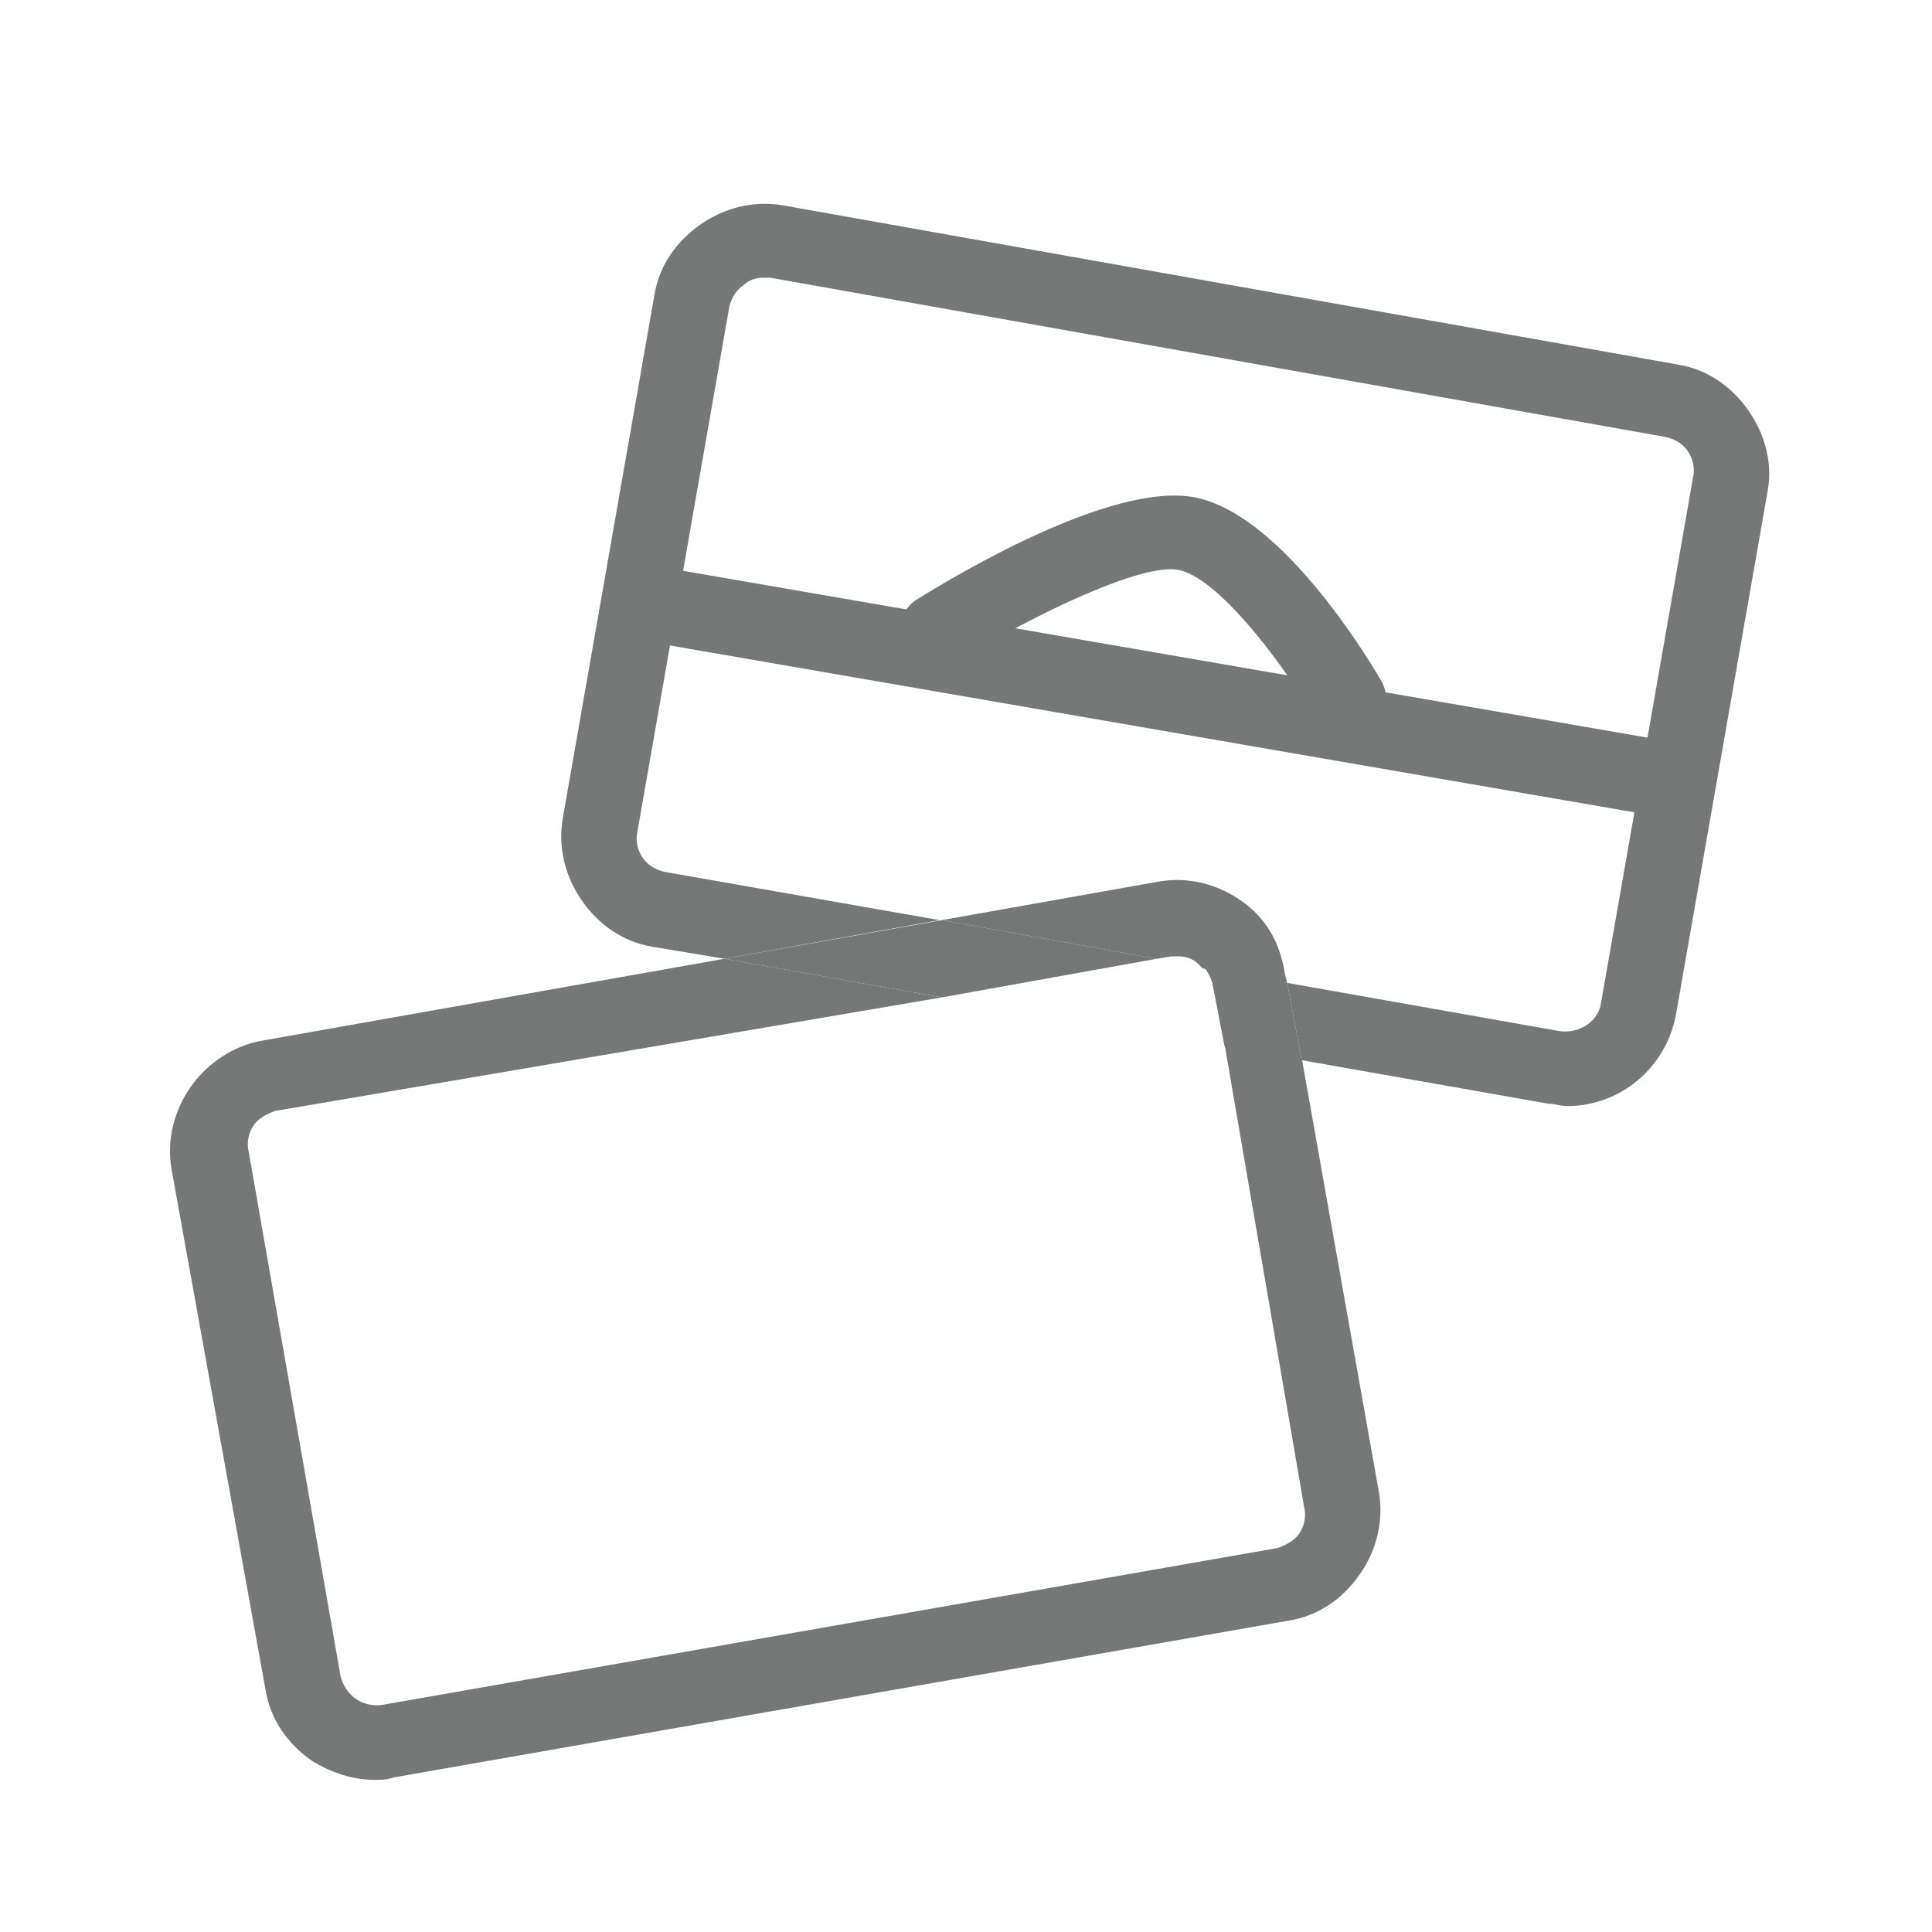 <?xml version="1.0" encoding="utf-8"?>
<!-- Generator: Adobe Illustrator 24.0.2, SVG Export Plug-In . SVG Version: 6.00 Build 0)  -->
<svg version="1.1" id="レイヤー_1" xmlns="http://www.w3.org/2000/svg" xmlns:xlink="http://www.w3.org/1999/xlink" x="0px"
	 y="0px" viewBox="0 0 80 80" style="enable-background:new 0 0 80 80;" xml:space="preserve">
<style type="text/css">
	.st0{fill:none;}
	.st1{fill:#767777;}
</style>
<g>
	<g>
		<path class="st0" d="M11.4,46.1c-0.4,0.1-0.7,0.3-0.9,0.6c-0.2,0.3-0.3,0.7-0.2,1.1l3.8,21.7c0.1,0.8,0.9,1.3,1.7,1.2l37.1-6.5
			c0.4-0.1,0.7-0.3,0.9-0.6s0.3-0.7,0.2-1.1l-3.4-19.1L39,41.3L11.4,46.1z"/>
		<path class="st0" d="M51.4,37.3c1,0.7,1.7,1.7,1.9,2.9l0.1,0.4l11.3,2c0.8,0.1,1.5-0.4,1.7-1.2l3.8-21.7c0.1-0.4,0-0.8-0.2-1.1
			c-0.2-0.3-0.6-0.5-0.9-0.6l-37.1-6.5c-0.1,0-0.2,0-0.3,0c-0.3,0-0.6,0.1-0.8,0.3c-0.3,0.2-0.5,0.6-0.6,0.9l-3.8,21.7
			c-0.1,0.4,0,0.8,0.2,1.1c0.2,0.3,0.6,0.5,0.9,0.6l11.4,2l9-1.6C49.2,36.3,50.4,36.6,51.4,37.3z"/>
		<path class="st0" d="M48.8,39.6c-0.1,0-0.2,0-0.3,0l-0.6,0.1l1.9,0.3c-0.1-0.1-0.1-0.2-0.2-0.2C49.4,39.7,49.1,39.6,48.8,39.6z"/>
		<path class="st1" d="M48.5,39.6c0.1,0,0.2,0,0.3,0c0.3,0,0.6,0.1,0.8,0.3c0.1,0.1,0.1,0.1,0.2,0.2l3.5,0.6l-0.1-0.4
			C53,39,52.4,38,51.4,37.3c-1-0.7-2.2-1-3.4-0.8l-9,1.6l8.9,1.6L48.5,39.6z"/>
		<path class="st1" d="M54,62.4c0.1,0.4,0,0.8-0.2,1.1s-0.6,0.5-0.9,0.6l-37.1,6.5c-0.8,0.1-1.5-0.4-1.7-1.2l-3.8-21.7
			c-0.1-0.4,0-0.8,0.2-1.1c0.2-0.3,0.6-0.5,0.9-0.6L39,41.3L30,39.7l-19.2,3.4C9.7,43.3,8.6,44,7.9,45s-1,2.2-0.8,3.4L11,70
			c0.2,1.2,0.9,2.2,1.9,2.9c0.8,0.5,1.7,0.8,2.6,0.8c0.3,0,0.5,0,0.8-0.1l37.1-6.5c1.2-0.2,2.2-0.9,2.9-1.9c0.7-1,1-2.2,0.8-3.4
			l-3.2-18l-3.2-0.6L54,62.4z"/>
		<path class="st1" d="M72.4,17c-0.7-1-1.7-1.7-2.9-1.9L32.4,8.5C31.2,8.3,30,8.6,29,9.3c-1,0.7-1.7,1.7-1.9,2.9l-3.8,21.7
			c-0.2,1.2,0.1,2.4,0.8,3.4c0.7,1,1.7,1.7,2.9,1.9l3,0.5l8.9-1.6l-11.4-2c-0.4-0.1-0.7-0.3-0.9-0.6c-0.2-0.3-0.3-0.7-0.2-1.1
			l3.8-21.7c0.1-0.4,0.3-0.7,0.6-0.9c0.2-0.2,0.5-0.3,0.8-0.3c0.1,0,0.2,0,0.3,0L69,18.1c0.4,0.1,0.7,0.3,0.9,0.6
			c0.2,0.3,0.3,0.7,0.2,1.1l-3.8,21.7c-0.1,0.8-0.9,1.3-1.7,1.2l-11.3-2l0.6,3.2l10.2,1.8c0.3,0,0.5,0.1,0.8,0.1
			c2.2,0,4.1-1.6,4.5-3.8l3.8-21.7C73.4,19.2,73.1,18,72.4,17z M67.9,41.7L67.9,41.7L67.9,41.7z"/>
		<path class="st1" d="M49.8,40c0.2,0.2,0.3,0.4,0.4,0.7l0.5,2.6l3.2,0.6l-0.6-3.2L49.8,40z"/>
		<polygon class="st1" points="47.9,39.7 39,38.1 30,39.7 39,41.3 		"/>
	</g>
	<path class="st1" d="M55.7,30.5c-0.5,0-1.1-0.3-1.3-0.8c-1.3-2.3-4-5.8-5.6-6.1c-1.5-0.3-5.9,1.8-9.2,3.8c-0.7,0.5-1.7,0.2-2.1-0.5
		c-0.5-0.7-0.2-1.7,0.5-2.1c1.3-0.8,8-4.9,11.5-4.2c3.5,0.7,7,6.4,7.7,7.6c0.4,0.7,0.2,1.7-0.6,2.1C56.2,30.4,55.9,30.5,55.7,30.5z"
		/>
	<path class="st1" d="M69.5,33.9c-0.1,0-0.2,0-0.3,0L27,26.6c-0.8-0.1-1.4-0.9-1.3-1.8c0.1-0.8,1-1.4,1.8-1.3l42.2,7.3
		c0.8,0.1,1.4,0.9,1.3,1.8C70.9,33.4,70.3,33.9,69.5,33.9z"/>
</g>
</svg>
